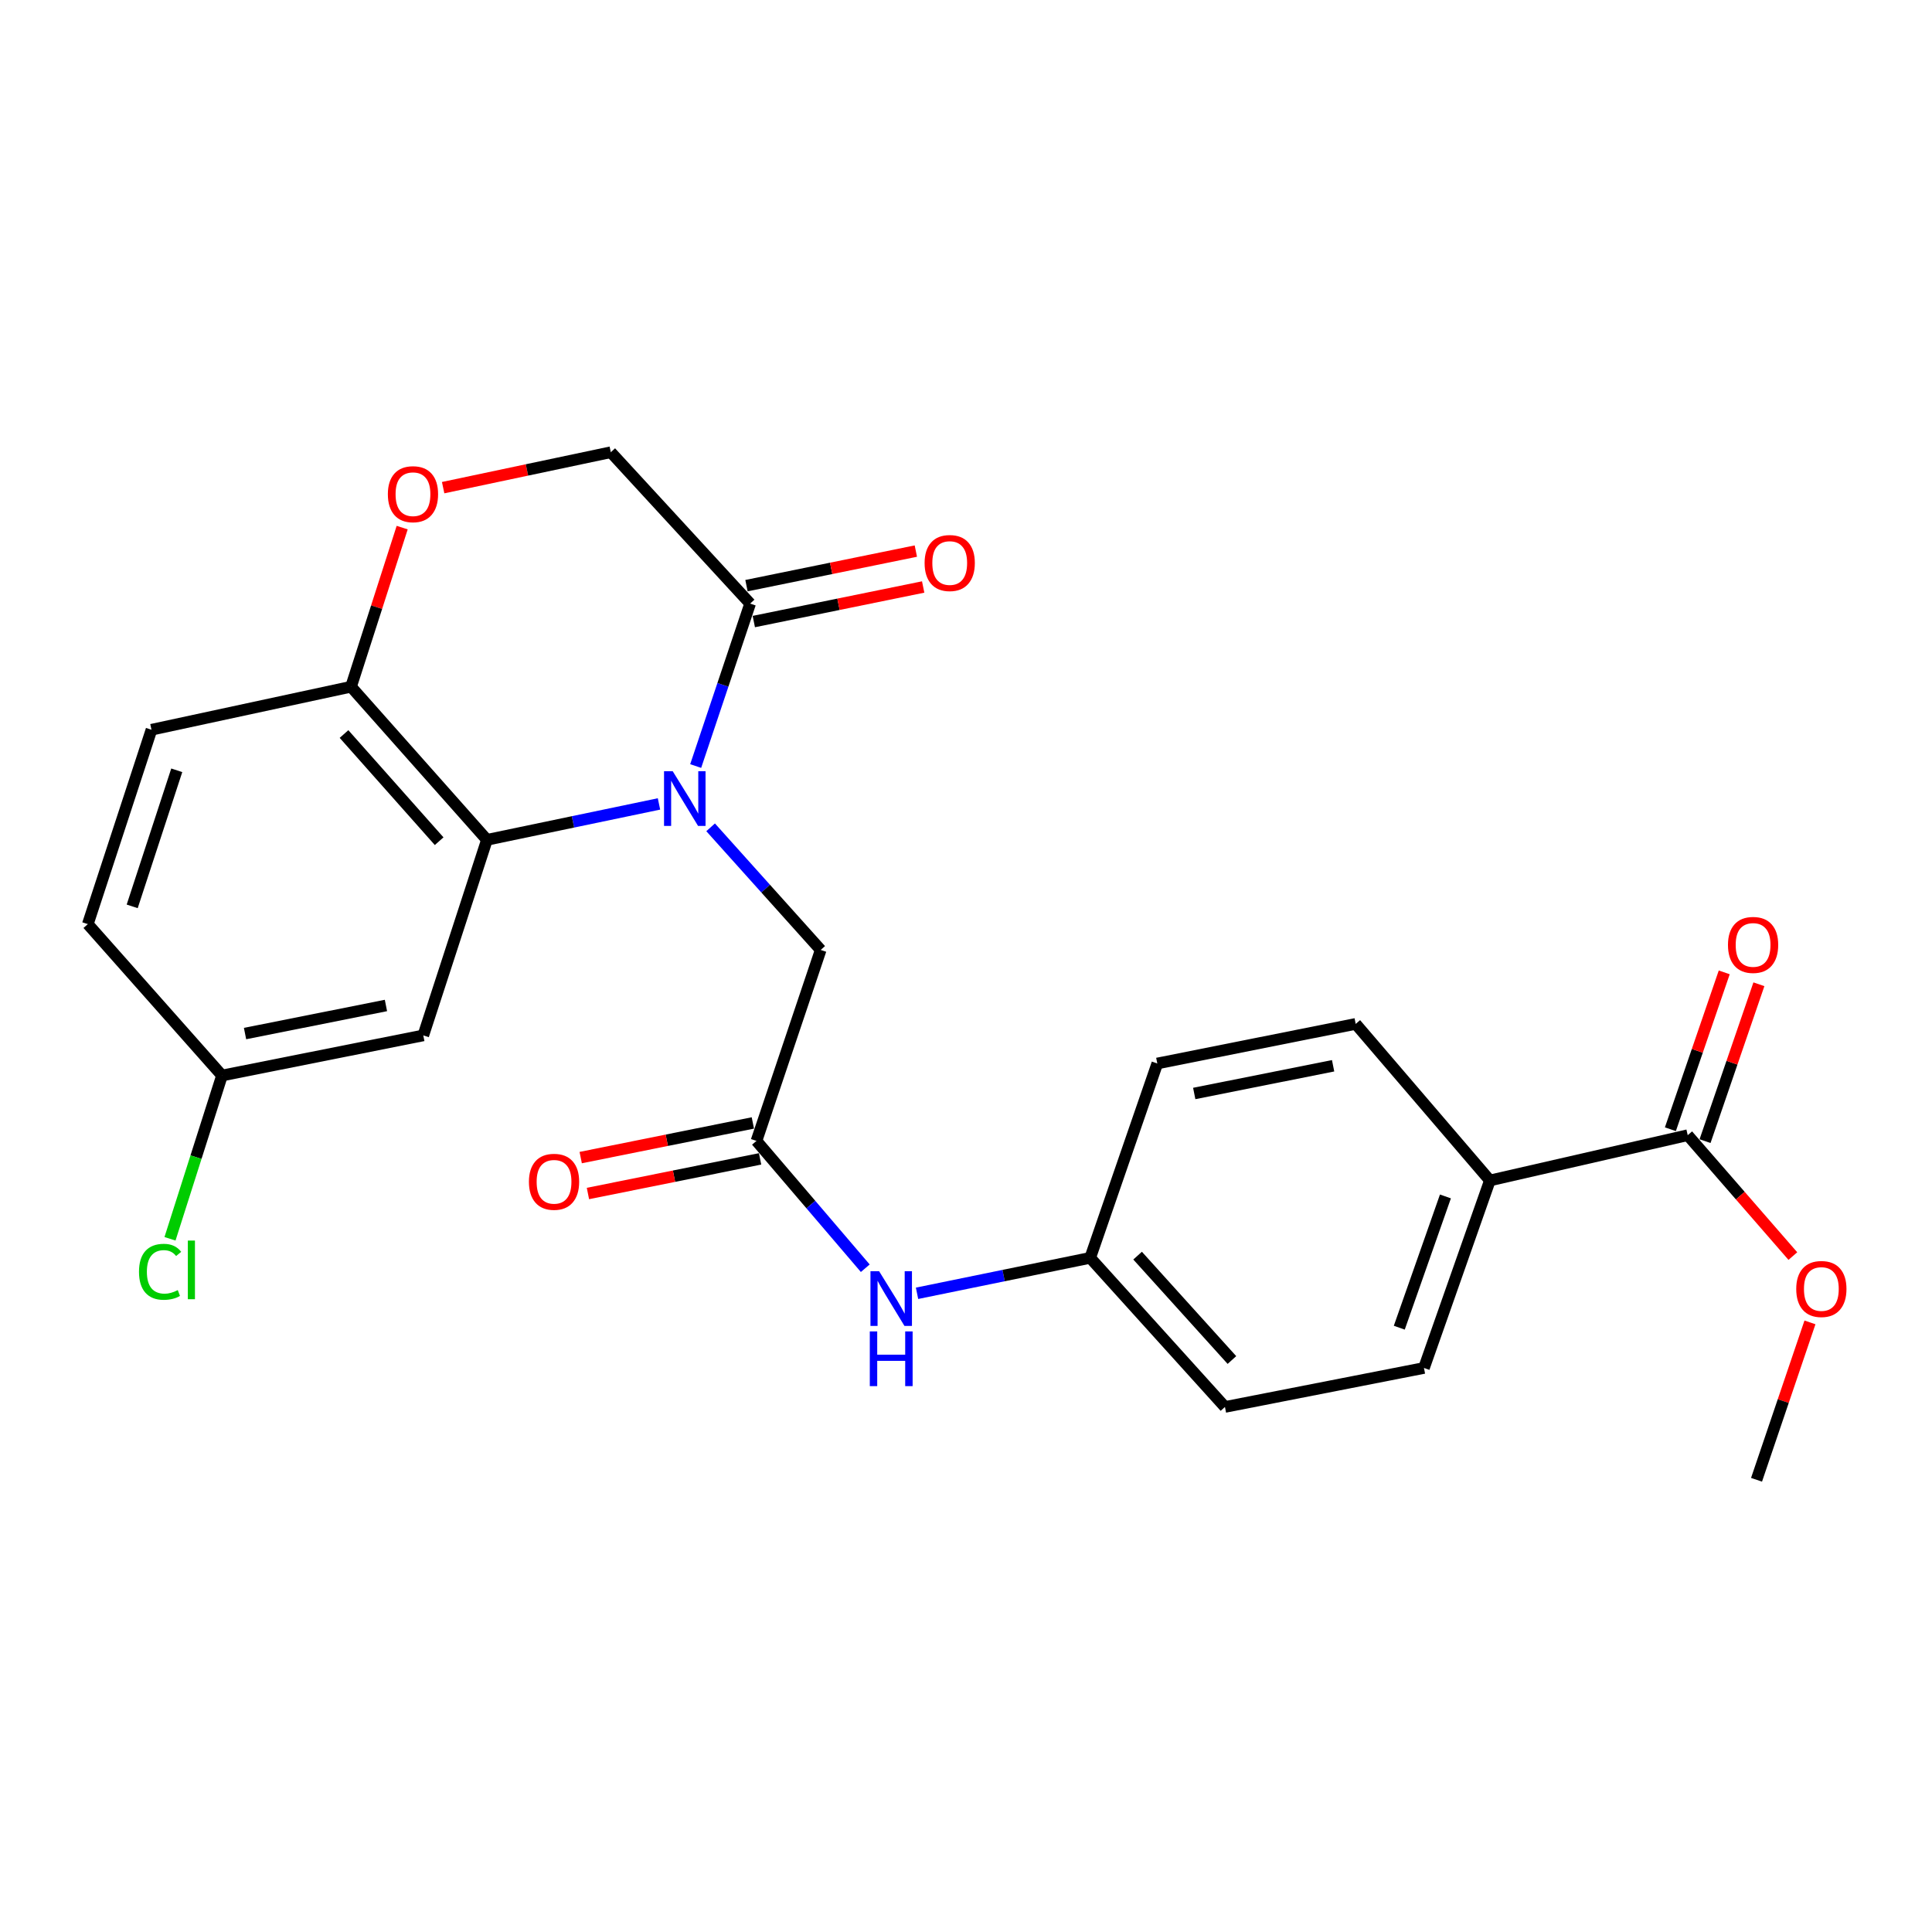 <?xml version='1.0' encoding='iso-8859-1'?>
<svg version='1.1' baseProfile='full'
              xmlns='http://www.w3.org/2000/svg'
                      xmlns:rdkit='http://www.rdkit.org/xml'
                      xmlns:xlink='http://www.w3.org/1999/xlink'
                  xml:space='preserve'
width='1000px' height='1000px' viewBox='0 0 1000 1000'>
<!-- END OF HEADER -->
<rect style='opacity:1.0;fill:#FFFFFF;stroke:none' width='1000' height='1000' x='0' y='0'> </rect>
<path class='bond-0' d='M 341.089,416.113 L 296.564,425.405' style='fill:none;fill-rule:evenodd;stroke:#0000FF;stroke-width:6px;stroke-linecap:butt;stroke-linejoin:miter;stroke-opacity:1' />
<path class='bond-0' d='M 296.564,425.405 L 252.038,434.697' style='fill:none;fill-rule:evenodd;stroke:#000000;stroke-width:6px;stroke-linecap:butt;stroke-linejoin:miter;stroke-opacity:1' />
<path class='bond-1' d='M 360.084,396.506 L 374.177,354.466' style='fill:none;fill-rule:evenodd;stroke:#0000FF;stroke-width:6px;stroke-linecap:butt;stroke-linejoin:miter;stroke-opacity:1' />
<path class='bond-1' d='M 374.177,354.466 L 388.271,312.427' style='fill:none;fill-rule:evenodd;stroke:#000000;stroke-width:6px;stroke-linecap:butt;stroke-linejoin:miter;stroke-opacity:1' />
<path class='bond-4' d='M 367.817,428.221 L 396.306,459.954' style='fill:none;fill-rule:evenodd;stroke:#0000FF;stroke-width:6px;stroke-linecap:butt;stroke-linejoin:miter;stroke-opacity:1' />
<path class='bond-4' d='M 396.306,459.954 L 424.795,491.686' style='fill:none;fill-rule:evenodd;stroke:#000000;stroke-width:6px;stroke-linecap:butt;stroke-linejoin:miter;stroke-opacity:1' />
<path class='bond-5' d='M 252.038,434.697 L 181.698,355.453' style='fill:none;fill-rule:evenodd;stroke:#000000;stroke-width:6px;stroke-linecap:butt;stroke-linejoin:miter;stroke-opacity:1' />
<path class='bond-5' d='M 227.301,435.402 L 178.063,379.931' style='fill:none;fill-rule:evenodd;stroke:#000000;stroke-width:6px;stroke-linecap:butt;stroke-linejoin:miter;stroke-opacity:1' />
<path class='bond-7' d='M 252.038,434.697 L 219.097,535.923' style='fill:none;fill-rule:evenodd;stroke:#000000;stroke-width:6px;stroke-linecap:butt;stroke-linejoin:miter;stroke-opacity:1' />
<path class='bond-8' d='M 388.271,312.427 L 316.15,234.067' style='fill:none;fill-rule:evenodd;stroke:#000000;stroke-width:6px;stroke-linecap:butt;stroke-linejoin:miter;stroke-opacity:1' />
<path class='bond-11' d='M 390.168,321.719 L 434.001,312.772' style='fill:none;fill-rule:evenodd;stroke:#000000;stroke-width:6px;stroke-linecap:butt;stroke-linejoin:miter;stroke-opacity:1' />
<path class='bond-11' d='M 434.001,312.772 L 477.834,303.825' style='fill:none;fill-rule:evenodd;stroke:#FF0000;stroke-width:6px;stroke-linecap:butt;stroke-linejoin:miter;stroke-opacity:1' />
<path class='bond-11' d='M 386.374,303.134 L 430.208,294.187' style='fill:none;fill-rule:evenodd;stroke:#000000;stroke-width:6px;stroke-linecap:butt;stroke-linejoin:miter;stroke-opacity:1' />
<path class='bond-11' d='M 430.208,294.187 L 474.041,285.24' style='fill:none;fill-rule:evenodd;stroke:#FF0000;stroke-width:6px;stroke-linecap:butt;stroke-linejoin:miter;stroke-opacity:1' />
<path class='bond-2' d='M 391.548,590.53 L 424.795,491.686' style='fill:none;fill-rule:evenodd;stroke:#000000;stroke-width:6px;stroke-linecap:butt;stroke-linejoin:miter;stroke-opacity:1' />
<path class='bond-9' d='M 391.548,590.53 L 419.706,623.483' style='fill:none;fill-rule:evenodd;stroke:#000000;stroke-width:6px;stroke-linecap:butt;stroke-linejoin:miter;stroke-opacity:1' />
<path class='bond-9' d='M 419.706,623.483 L 447.864,656.436' style='fill:none;fill-rule:evenodd;stroke:#0000FF;stroke-width:6px;stroke-linecap:butt;stroke-linejoin:miter;stroke-opacity:1' />
<path class='bond-12' d='M 389.677,581.233 L 345.124,590.199' style='fill:none;fill-rule:evenodd;stroke:#000000;stroke-width:6px;stroke-linecap:butt;stroke-linejoin:miter;stroke-opacity:1' />
<path class='bond-12' d='M 345.124,590.199 L 300.572,599.165' style='fill:none;fill-rule:evenodd;stroke:#FF0000;stroke-width:6px;stroke-linecap:butt;stroke-linejoin:miter;stroke-opacity:1' />
<path class='bond-12' d='M 393.419,599.828 L 348.867,608.794' style='fill:none;fill-rule:evenodd;stroke:#000000;stroke-width:6px;stroke-linecap:butt;stroke-linejoin:miter;stroke-opacity:1' />
<path class='bond-12' d='M 348.867,608.794 L 304.314,617.76' style='fill:none;fill-rule:evenodd;stroke:#FF0000;stroke-width:6px;stroke-linecap:butt;stroke-linejoin:miter;stroke-opacity:1' />
<path class='bond-3' d='M 229.371,252.411 L 272.76,243.239' style='fill:none;fill-rule:evenodd;stroke:#FF0000;stroke-width:6px;stroke-linecap:butt;stroke-linejoin:miter;stroke-opacity:1' />
<path class='bond-3' d='M 272.76,243.239 L 316.15,234.067' style='fill:none;fill-rule:evenodd;stroke:#000000;stroke-width:6px;stroke-linecap:butt;stroke-linejoin:miter;stroke-opacity:1' />
<path class='bond-25' d='M 208.169,273.091 L 194.933,314.272' style='fill:none;fill-rule:evenodd;stroke:#FF0000;stroke-width:6px;stroke-linecap:butt;stroke-linejoin:miter;stroke-opacity:1' />
<path class='bond-25' d='M 194.933,314.272 L 181.698,355.453' style='fill:none;fill-rule:evenodd;stroke:#000000;stroke-width:6px;stroke-linecap:butt;stroke-linejoin:miter;stroke-opacity:1' />
<path class='bond-14' d='M 181.698,355.453 L 78.406,377.709' style='fill:none;fill-rule:evenodd;stroke:#000000;stroke-width:6px;stroke-linecap:butt;stroke-linejoin:miter;stroke-opacity:1' />
<path class='bond-6' d='M 873.559,587.569 L 771.163,611.005' style='fill:none;fill-rule:evenodd;stroke:#000000;stroke-width:6px;stroke-linecap:butt;stroke-linejoin:miter;stroke-opacity:1' />
<path class='bond-13' d='M 882.529,590.649 L 896.467,550.051' style='fill:none;fill-rule:evenodd;stroke:#000000;stroke-width:6px;stroke-linecap:butt;stroke-linejoin:miter;stroke-opacity:1' />
<path class='bond-13' d='M 896.467,550.051 L 910.404,509.454' style='fill:none;fill-rule:evenodd;stroke:#FF0000;stroke-width:6px;stroke-linecap:butt;stroke-linejoin:miter;stroke-opacity:1' />
<path class='bond-13' d='M 864.589,584.49 L 878.526,543.892' style='fill:none;fill-rule:evenodd;stroke:#000000;stroke-width:6px;stroke-linecap:butt;stroke-linejoin:miter;stroke-opacity:1' />
<path class='bond-13' d='M 878.526,543.892 L 892.464,503.295' style='fill:none;fill-rule:evenodd;stroke:#FF0000;stroke-width:6px;stroke-linecap:butt;stroke-linejoin:miter;stroke-opacity:1' />
<path class='bond-19' d='M 873.559,587.569 L 900.771,618.856' style='fill:none;fill-rule:evenodd;stroke:#000000;stroke-width:6px;stroke-linecap:butt;stroke-linejoin:miter;stroke-opacity:1' />
<path class='bond-19' d='M 900.771,618.856 L 927.983,650.143' style='fill:none;fill-rule:evenodd;stroke:#FF0000;stroke-width:6px;stroke-linecap:butt;stroke-linejoin:miter;stroke-opacity:1' />
<path class='bond-17' d='M 219.097,535.923 L 114.909,556.683' style='fill:none;fill-rule:evenodd;stroke:#000000;stroke-width:6px;stroke-linecap:butt;stroke-linejoin:miter;stroke-opacity:1' />
<path class='bond-17' d='M 199.762,520.435 L 126.831,534.967' style='fill:none;fill-rule:evenodd;stroke:#000000;stroke-width:6px;stroke-linecap:butt;stroke-linejoin:miter;stroke-opacity:1' />
<path class='bond-18' d='M 474.656,669.409 L 519.47,660.234' style='fill:none;fill-rule:evenodd;stroke:#0000FF;stroke-width:6px;stroke-linecap:butt;stroke-linejoin:miter;stroke-opacity:1' />
<path class='bond-18' d='M 519.47,660.234 L 564.284,651.06' style='fill:none;fill-rule:evenodd;stroke:#000000;stroke-width:6px;stroke-linecap:butt;stroke-linejoin:miter;stroke-opacity:1' />
<path class='bond-10' d='M 771.163,611.005 L 737.041,708.059' style='fill:none;fill-rule:evenodd;stroke:#000000;stroke-width:6px;stroke-linecap:butt;stroke-linejoin:miter;stroke-opacity:1' />
<path class='bond-10' d='M 748.15,619.272 L 724.265,687.21' style='fill:none;fill-rule:evenodd;stroke:#000000;stroke-width:6px;stroke-linecap:butt;stroke-linejoin:miter;stroke-opacity:1' />
<path class='bond-27' d='M 771.163,611.005 L 701.708,529.97' style='fill:none;fill-rule:evenodd;stroke:#000000;stroke-width:6px;stroke-linecap:butt;stroke-linejoin:miter;stroke-opacity:1' />
<path class='bond-26' d='M 78.406,377.709 L 45.455,478.324' style='fill:none;fill-rule:evenodd;stroke:#000000;stroke-width:6px;stroke-linecap:butt;stroke-linejoin:miter;stroke-opacity:1' />
<path class='bond-26' d='M 91.49,398.704 L 68.423,469.135' style='fill:none;fill-rule:evenodd;stroke:#000000;stroke-width:6px;stroke-linecap:butt;stroke-linejoin:miter;stroke-opacity:1' />
<path class='bond-15' d='M 701.708,529.97 L 599.017,550.455' style='fill:none;fill-rule:evenodd;stroke:#000000;stroke-width:6px;stroke-linecap:butt;stroke-linejoin:miter;stroke-opacity:1' />
<path class='bond-15' d='M 690.015,551.644 L 618.131,565.984' style='fill:none;fill-rule:evenodd;stroke:#000000;stroke-width:6px;stroke-linecap:butt;stroke-linejoin:miter;stroke-opacity:1' />
<path class='bond-16' d='M 737.041,708.059 L 634.034,728.239' style='fill:none;fill-rule:evenodd;stroke:#000000;stroke-width:6px;stroke-linecap:butt;stroke-linejoin:miter;stroke-opacity:1' />
<path class='bond-20' d='M 114.909,556.683 L 45.455,478.324' style='fill:none;fill-rule:evenodd;stroke:#000000;stroke-width:6px;stroke-linecap:butt;stroke-linejoin:miter;stroke-opacity:1' />
<path class='bond-23' d='M 114.909,556.683 L 101.45,598.941' style='fill:none;fill-rule:evenodd;stroke:#000000;stroke-width:6px;stroke-linecap:butt;stroke-linejoin:miter;stroke-opacity:1' />
<path class='bond-23' d='M 101.45,598.941 L 87.992,641.198' style='fill:none;fill-rule:evenodd;stroke:#00CC00;stroke-width:6px;stroke-linecap:butt;stroke-linejoin:miter;stroke-opacity:1' />
<path class='bond-21' d='M 564.284,651.06 L 599.017,550.455' style='fill:none;fill-rule:evenodd;stroke:#000000;stroke-width:6px;stroke-linecap:butt;stroke-linejoin:miter;stroke-opacity:1' />
<path class='bond-22' d='M 564.284,651.06 L 634.034,728.239' style='fill:none;fill-rule:evenodd;stroke:#000000;stroke-width:6px;stroke-linecap:butt;stroke-linejoin:miter;stroke-opacity:1' />
<path class='bond-22' d='M 588.819,649.919 L 637.644,703.944' style='fill:none;fill-rule:evenodd;stroke:#000000;stroke-width:6px;stroke-linecap:butt;stroke-linejoin:miter;stroke-opacity:1' />
<path class='bond-24' d='M 936.833,684.468 L 923.005,725.2' style='fill:none;fill-rule:evenodd;stroke:#FF0000;stroke-width:6px;stroke-linecap:butt;stroke-linejoin:miter;stroke-opacity:1' />
<path class='bond-24' d='M 923.005,725.2 L 909.177,765.933' style='fill:none;fill-rule:evenodd;stroke:#000000;stroke-width:6px;stroke-linecap:butt;stroke-linejoin:miter;stroke-opacity:1' />
<path  class='atom-0' d='M 348.185 399.166
L 357.465 414.166
Q 358.385 415.646, 359.865 418.326
Q 361.345 421.006, 361.425 421.166
L 361.425 399.166
L 365.185 399.166
L 365.185 427.486
L 361.305 427.486
L 351.345 411.086
Q 350.185 409.166, 348.945 406.966
Q 347.745 404.766, 347.385 404.086
L 347.385 427.486
L 343.705 427.486
L 343.705 399.166
L 348.185 399.166
' fill='#0000FF'/>
<path  class='atom-4' d='M 200.754 255.792
Q 200.754 248.992, 204.114 245.192
Q 207.474 241.392, 213.754 241.392
Q 220.034 241.392, 223.394 245.192
Q 226.754 248.992, 226.754 255.792
Q 226.754 262.672, 223.354 266.592
Q 219.954 270.472, 213.754 270.472
Q 207.514 270.472, 204.114 266.592
Q 200.754 262.712, 200.754 255.792
M 213.754 267.272
Q 218.074 267.272, 220.394 264.392
Q 222.754 261.472, 222.754 255.792
Q 222.754 250.232, 220.394 247.432
Q 218.074 244.592, 213.754 244.592
Q 209.434 244.592, 207.074 247.392
Q 204.754 250.192, 204.754 255.792
Q 204.754 261.512, 207.074 264.392
Q 209.434 267.272, 213.754 267.272
' fill='#FF0000'/>
<path  class='atom-10' d='M 455.028 657.986
L 464.308 672.986
Q 465.228 674.466, 466.708 677.146
Q 468.188 679.826, 468.268 679.986
L 468.268 657.986
L 472.028 657.986
L 472.028 686.306
L 468.148 686.306
L 458.188 669.906
Q 457.028 667.986, 455.788 665.786
Q 454.588 663.586, 454.228 662.906
L 454.228 686.306
L 450.548 686.306
L 450.548 657.986
L 455.028 657.986
' fill='#0000FF'/>
<path  class='atom-10' d='M 450.208 689.138
L 454.048 689.138
L 454.048 701.178
L 468.528 701.178
L 468.528 689.138
L 472.368 689.138
L 472.368 717.458
L 468.528 717.458
L 468.528 704.378
L 454.048 704.378
L 454.048 717.458
L 450.208 717.458
L 450.208 689.138
' fill='#0000FF'/>
<path  class='atom-12' d='M 478.573 291.421
Q 478.573 284.621, 481.933 280.821
Q 485.293 277.021, 491.573 277.021
Q 497.853 277.021, 501.213 280.821
Q 504.573 284.621, 504.573 291.421
Q 504.573 298.301, 501.173 302.221
Q 497.773 306.101, 491.573 306.101
Q 485.333 306.101, 481.933 302.221
Q 478.573 298.341, 478.573 291.421
M 491.573 302.901
Q 495.893 302.901, 498.213 300.021
Q 500.573 297.101, 500.573 291.421
Q 500.573 285.861, 498.213 283.061
Q 495.893 280.221, 491.573 280.221
Q 487.253 280.221, 484.893 283.021
Q 482.573 285.821, 482.573 291.421
Q 482.573 297.141, 484.893 300.021
Q 487.253 302.901, 491.573 302.901
' fill='#FF0000'/>
<path  class='atom-13' d='M 273.771 611.697
Q 273.771 604.897, 277.131 601.097
Q 280.491 597.297, 286.771 597.297
Q 293.051 597.297, 296.411 601.097
Q 299.771 604.897, 299.771 611.697
Q 299.771 618.577, 296.371 622.497
Q 292.971 626.377, 286.771 626.377
Q 280.531 626.377, 277.131 622.497
Q 273.771 618.617, 273.771 611.697
M 286.771 623.177
Q 291.091 623.177, 293.411 620.297
Q 295.771 617.377, 295.771 611.697
Q 295.771 606.137, 293.411 603.337
Q 291.091 600.497, 286.771 600.497
Q 282.451 600.497, 280.091 603.297
Q 277.771 606.097, 277.771 611.697
Q 277.771 617.417, 280.091 620.297
Q 282.451 623.177, 286.771 623.177
' fill='#FF0000'/>
<path  class='atom-14' d='M 894.396 489.089
Q 894.396 482.289, 897.756 478.489
Q 901.116 474.689, 907.396 474.689
Q 913.676 474.689, 917.036 478.489
Q 920.396 482.289, 920.396 489.089
Q 920.396 495.969, 916.996 499.889
Q 913.596 503.769, 907.396 503.769
Q 901.156 503.769, 897.756 499.889
Q 894.396 496.009, 894.396 489.089
M 907.396 500.569
Q 911.716 500.569, 914.036 497.689
Q 916.396 494.769, 916.396 489.089
Q 916.396 483.529, 914.036 480.729
Q 911.716 477.889, 907.396 477.889
Q 903.076 477.889, 900.716 480.689
Q 898.396 483.489, 898.396 489.089
Q 898.396 494.809, 900.716 497.689
Q 903.076 500.569, 907.396 500.569
' fill='#FF0000'/>
<path  class='atom-20' d='M 929.729 667.178
Q 929.729 660.378, 933.089 656.578
Q 936.449 652.778, 942.729 652.778
Q 949.009 652.778, 952.369 656.578
Q 955.729 660.378, 955.729 667.178
Q 955.729 674.058, 952.329 677.978
Q 948.929 681.858, 942.729 681.858
Q 936.489 681.858, 933.089 677.978
Q 929.729 674.098, 929.729 667.178
M 942.729 678.658
Q 947.049 678.658, 949.369 675.778
Q 951.729 672.858, 951.729 667.178
Q 951.729 661.618, 949.369 658.818
Q 947.049 655.978, 942.729 655.978
Q 938.409 655.978, 936.049 658.778
Q 933.729 661.578, 933.729 667.178
Q 933.729 672.898, 936.049 675.778
Q 938.409 678.658, 942.729 678.658
' fill='#FF0000'/>
<path  class='atom-24' d='M 71.944 658.278
Q 71.944 651.238, 75.224 647.558
Q 78.544 643.838, 84.824 643.838
Q 90.664 643.838, 93.784 647.958
L 91.144 650.118
Q 88.864 647.118, 84.824 647.118
Q 80.544 647.118, 78.264 649.998
Q 76.024 652.838, 76.024 658.278
Q 76.024 663.878, 78.344 666.758
Q 80.704 669.638, 85.264 669.638
Q 88.384 669.638, 92.024 667.758
L 93.144 670.758
Q 91.664 671.718, 89.424 672.278
Q 87.184 672.838, 84.704 672.838
Q 78.544 672.838, 75.224 669.078
Q 71.944 665.318, 71.944 658.278
' fill='#00CC00'/>
<path  class='atom-24' d='M 97.224 642.118
L 100.904 642.118
L 100.904 672.478
L 97.224 672.478
L 97.224 642.118
' fill='#00CC00'/>
</svg>
